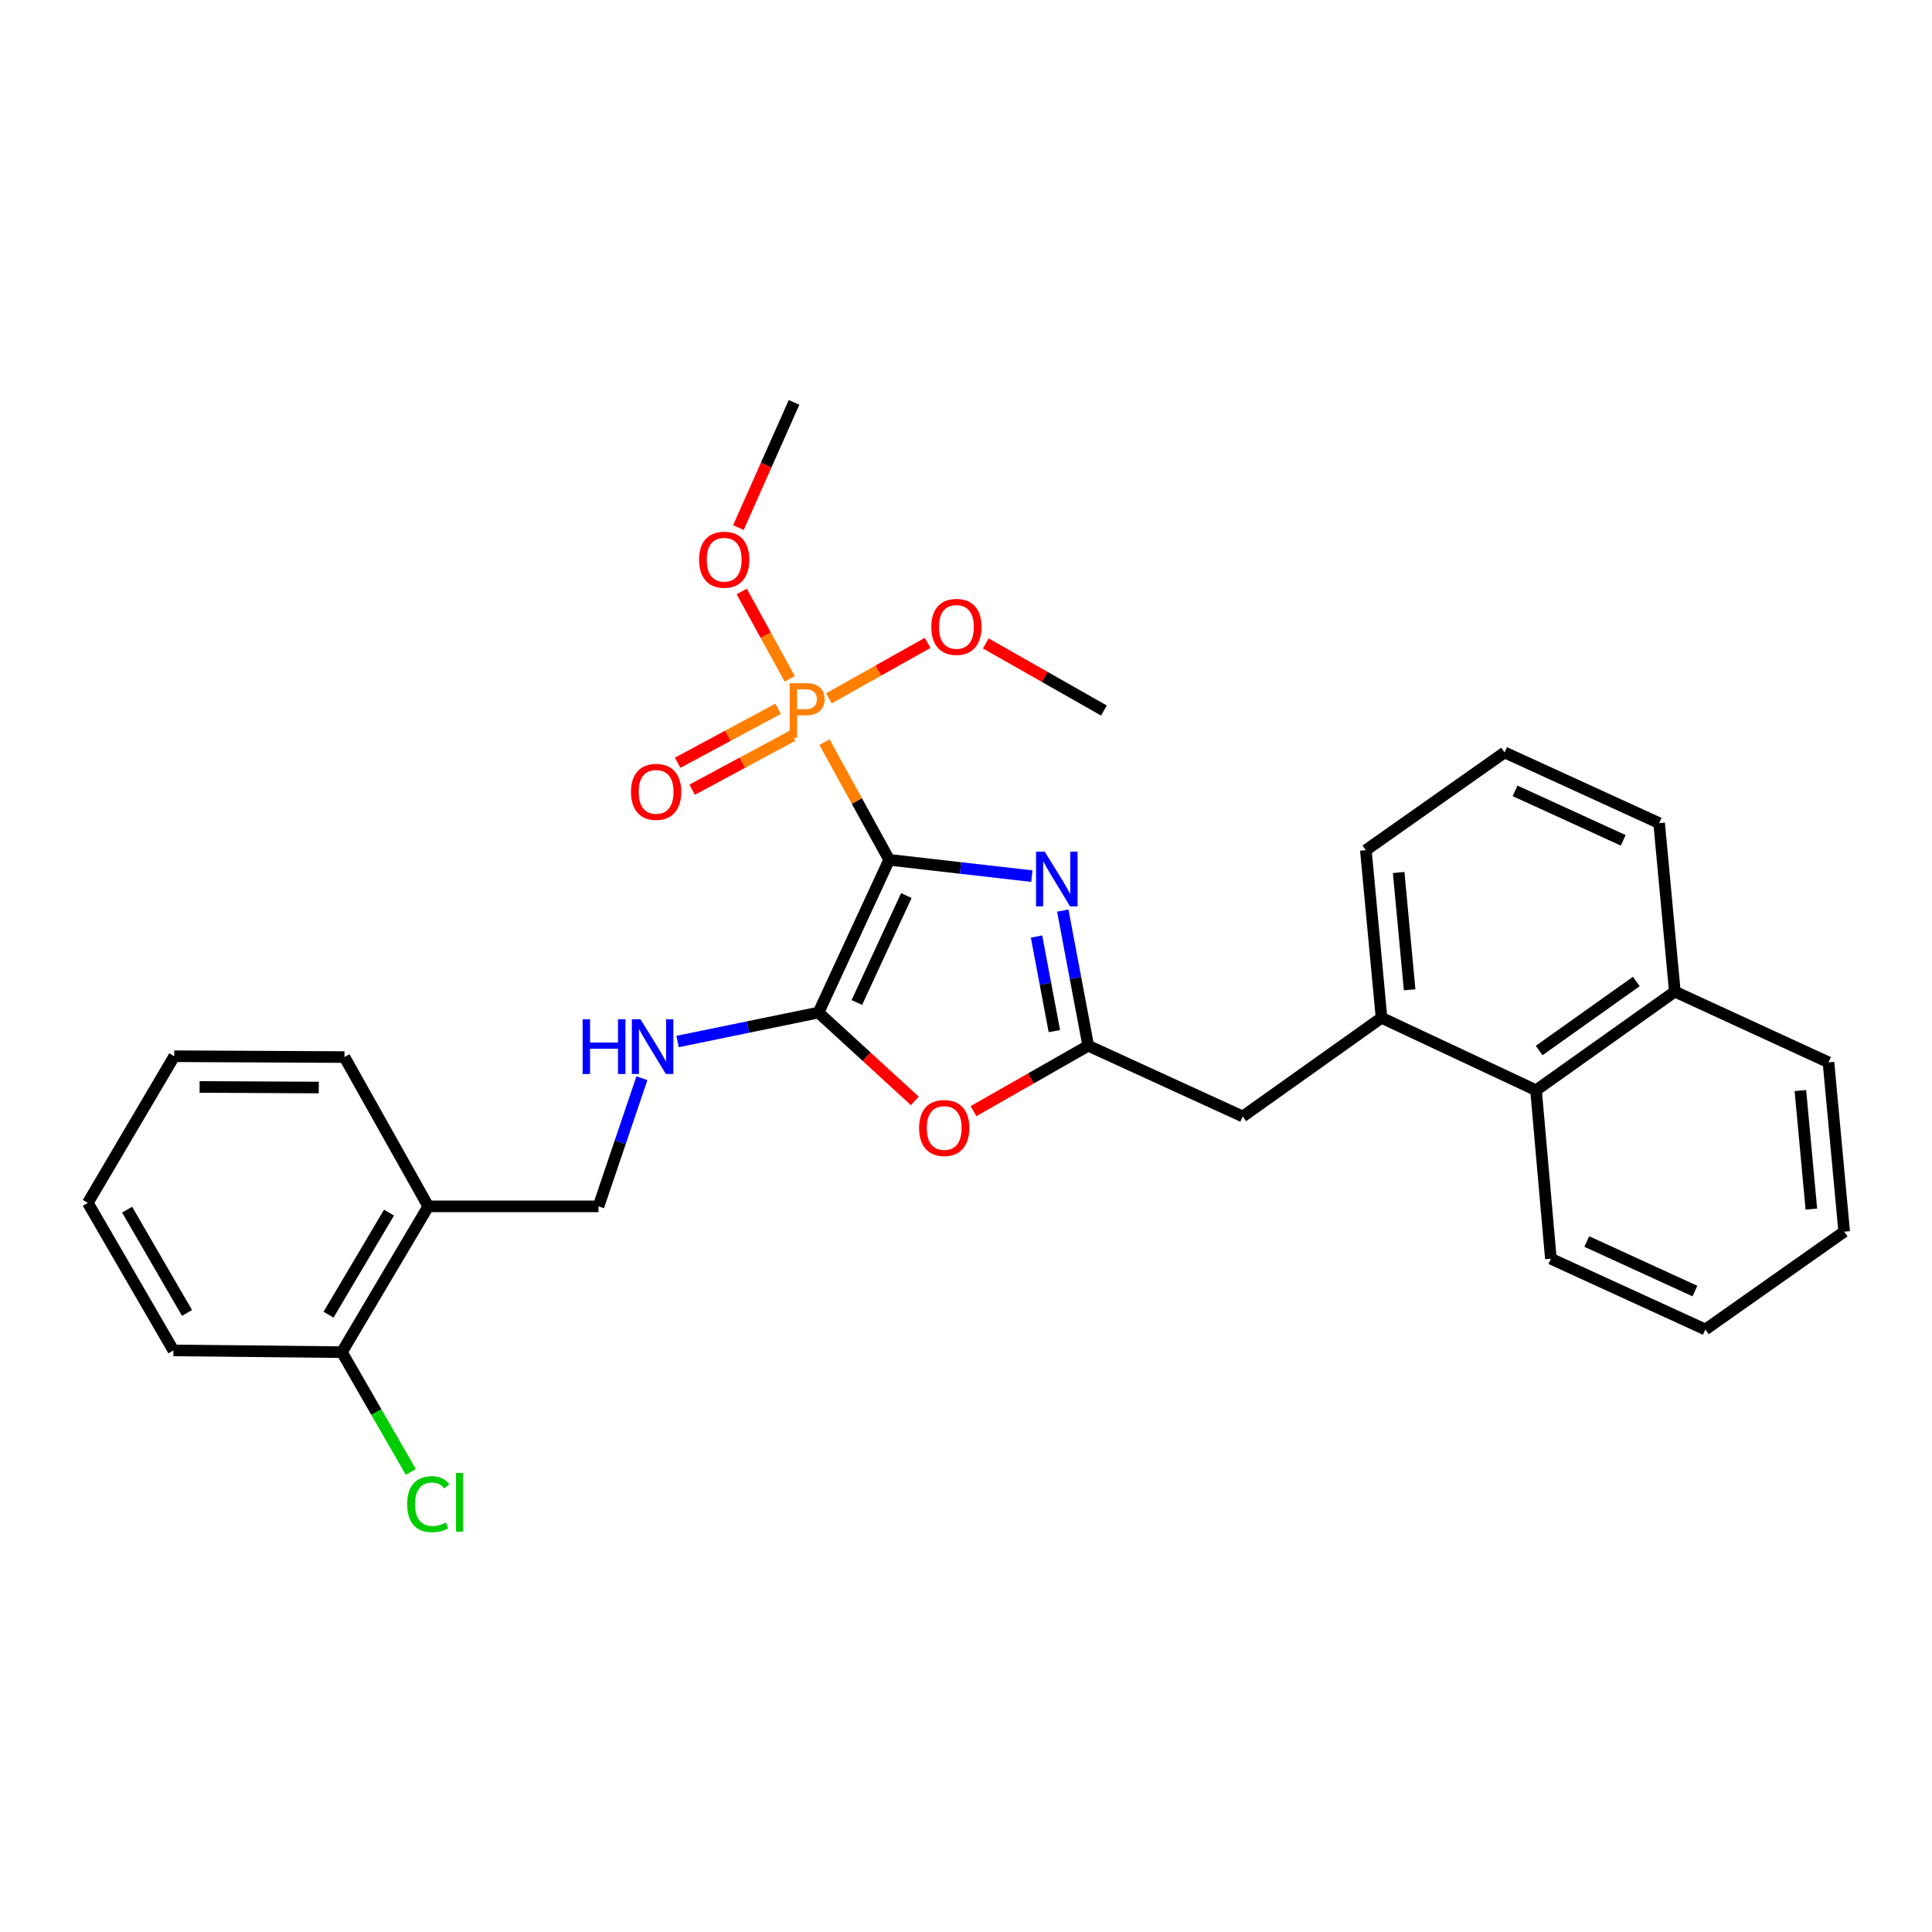 <?xml version='1.0' encoding='iso-8859-1'?>
<svg version='1.1' baseProfile='full'
              xmlns='http://www.w3.org/2000/svg'
                      xmlns:rdkit='http://www.rdkit.org/xml'
                      xmlns:xlink='http://www.w3.org/1999/xlink'
                  xml:space='preserve'
width='1000px' height='1000px' viewBox='0 0 1000 1000'>
<!-- END OF HEADER -->
<rect style='opacity:1.0;fill:#FFFFFF;stroke:none' width='1000' height='1000' x='0' y='0'> </rect>
<path class='bond-0' d='M 460.242,445.042 L 497.162,449.264' style='fill:none;fill-rule:evenodd;stroke:#000000;stroke-width:6px;stroke-linecap:butt;stroke-linejoin:miter;stroke-opacity:1' />
<path class='bond-0' d='M 497.162,449.264 L 534.083,453.486' style='fill:none;fill-rule:evenodd;stroke:#0000FF;stroke-width:6px;stroke-linecap:butt;stroke-linejoin:miter;stroke-opacity:1' />
<path class='bond-1' d='M 460.242,445.042 L 423.65,524.101' style='fill:none;fill-rule:evenodd;stroke:#000000;stroke-width:6px;stroke-linecap:butt;stroke-linejoin:miter;stroke-opacity:1' />
<path class='bond-1' d='M 469.122,463.551 L 443.507,518.892' style='fill:none;fill-rule:evenodd;stroke:#000000;stroke-width:6px;stroke-linecap:butt;stroke-linejoin:miter;stroke-opacity:1' />
<path class='bond-2' d='M 460.242,445.042 L 443.501,414.587' style='fill:none;fill-rule:evenodd;stroke:#000000;stroke-width:6px;stroke-linecap:butt;stroke-linejoin:miter;stroke-opacity:1' />
<path class='bond-2' d='M 443.501,414.587 L 426.761,384.133' style='fill:none;fill-rule:evenodd;stroke:#FF7F00;stroke-width:6px;stroke-linecap:butt;stroke-linejoin:miter;stroke-opacity:1' />
<path class='bond-3' d='M 550.088,471.319 L 556.679,506.295' style='fill:none;fill-rule:evenodd;stroke:#0000FF;stroke-width:6px;stroke-linecap:butt;stroke-linejoin:miter;stroke-opacity:1' />
<path class='bond-3' d='M 556.679,506.295 L 563.27,541.271' style='fill:none;fill-rule:evenodd;stroke:#000000;stroke-width:6px;stroke-linecap:butt;stroke-linejoin:miter;stroke-opacity:1' />
<path class='bond-3' d='M 536.506,484.744 L 541.12,509.227' style='fill:none;fill-rule:evenodd;stroke:#0000FF;stroke-width:6px;stroke-linecap:butt;stroke-linejoin:miter;stroke-opacity:1' />
<path class='bond-3' d='M 541.12,509.227 L 545.734,533.71' style='fill:none;fill-rule:evenodd;stroke:#000000;stroke-width:6px;stroke-linecap:butt;stroke-linejoin:miter;stroke-opacity:1' />
<path class='bond-4' d='M 423.65,524.101 L 448.583,546.961' style='fill:none;fill-rule:evenodd;stroke:#000000;stroke-width:6px;stroke-linecap:butt;stroke-linejoin:miter;stroke-opacity:1' />
<path class='bond-4' d='M 448.583,546.961 L 473.516,569.822' style='fill:none;fill-rule:evenodd;stroke:#FF0000;stroke-width:6px;stroke-linecap:butt;stroke-linejoin:miter;stroke-opacity:1' />
<path class='bond-5' d='M 423.65,524.101 L 387.182,531.595' style='fill:none;fill-rule:evenodd;stroke:#000000;stroke-width:6px;stroke-linecap:butt;stroke-linejoin:miter;stroke-opacity:1' />
<path class='bond-5' d='M 387.182,531.595 L 350.715,539.088' style='fill:none;fill-rule:evenodd;stroke:#0000FF;stroke-width:6px;stroke-linecap:butt;stroke-linejoin:miter;stroke-opacity:1' />
<path class='bond-8' d='M 402.759,366.848 L 376.756,380.826' style='fill:none;fill-rule:evenodd;stroke:#FF7F00;stroke-width:6px;stroke-linecap:butt;stroke-linejoin:miter;stroke-opacity:1' />
<path class='bond-8' d='M 376.756,380.826 L 350.754,394.805' style='fill:none;fill-rule:evenodd;stroke:#FF0000;stroke-width:6px;stroke-linecap:butt;stroke-linejoin:miter;stroke-opacity:1' />
<path class='bond-8' d='M 410.256,380.794 L 384.253,394.772' style='fill:none;fill-rule:evenodd;stroke:#FF7F00;stroke-width:6px;stroke-linecap:butt;stroke-linejoin:miter;stroke-opacity:1' />
<path class='bond-8' d='M 384.253,394.772 L 358.251,408.75' style='fill:none;fill-rule:evenodd;stroke:#FF0000;stroke-width:6px;stroke-linecap:butt;stroke-linejoin:miter;stroke-opacity:1' />
<path class='bond-13' d='M 429.021,361.451 L 454.584,347.102' style='fill:none;fill-rule:evenodd;stroke:#FF7F00;stroke-width:6px;stroke-linecap:butt;stroke-linejoin:miter;stroke-opacity:1' />
<path class='bond-13' d='M 454.584,347.102 L 480.146,332.754' style='fill:none;fill-rule:evenodd;stroke:#FF0000;stroke-width:6px;stroke-linecap:butt;stroke-linejoin:miter;stroke-opacity:1' />
<path class='bond-14' d='M 408.764,351.379 L 396.34,328.758' style='fill:none;fill-rule:evenodd;stroke:#FF7F00;stroke-width:6px;stroke-linecap:butt;stroke-linejoin:miter;stroke-opacity:1' />
<path class='bond-14' d='M 396.34,328.758 L 383.915,306.137' style='fill:none;fill-rule:evenodd;stroke:#FF0000;stroke-width:6px;stroke-linecap:butt;stroke-linejoin:miter;stroke-opacity:1' />
<path class='bond-7' d='M 563.27,541.271 L 643.235,577.88' style='fill:none;fill-rule:evenodd;stroke:#000000;stroke-width:6px;stroke-linecap:butt;stroke-linejoin:miter;stroke-opacity:1' />
<path class='bond-30' d='M 563.27,541.271 L 533.569,558.201' style='fill:none;fill-rule:evenodd;stroke:#000000;stroke-width:6px;stroke-linecap:butt;stroke-linejoin:miter;stroke-opacity:1' />
<path class='bond-30' d='M 533.569,558.201 L 503.869,575.131' style='fill:none;fill-rule:evenodd;stroke:#FF0000;stroke-width:6px;stroke-linecap:butt;stroke-linejoin:miter;stroke-opacity:1' />
<path class='bond-11' d='M 332.248,558.088 L 321.017,591.249' style='fill:none;fill-rule:evenodd;stroke:#0000FF;stroke-width:6px;stroke-linecap:butt;stroke-linejoin:miter;stroke-opacity:1' />
<path class='bond-11' d='M 321.017,591.249 L 309.785,624.411' style='fill:none;fill-rule:evenodd;stroke:#000000;stroke-width:6px;stroke-linecap:butt;stroke-linejoin:miter;stroke-opacity:1' />
<path class='bond-6' d='M 715.073,526.81 L 643.235,577.88' style='fill:none;fill-rule:evenodd;stroke:#000000;stroke-width:6px;stroke-linecap:butt;stroke-linejoin:miter;stroke-opacity:1' />
<path class='bond-9' d='M 715.073,526.81 L 795.046,564.316' style='fill:none;fill-rule:evenodd;stroke:#000000;stroke-width:6px;stroke-linecap:butt;stroke-linejoin:miter;stroke-opacity:1' />
<path class='bond-17' d='M 715.073,526.81 L 706.963,440.063' style='fill:none;fill-rule:evenodd;stroke:#000000;stroke-width:6px;stroke-linecap:butt;stroke-linejoin:miter;stroke-opacity:1' />
<path class='bond-17' d='M 729.62,512.324 L 723.943,451.601' style='fill:none;fill-rule:evenodd;stroke:#000000;stroke-width:6px;stroke-linecap:butt;stroke-linejoin:miter;stroke-opacity:1' />
<path class='bond-15' d='M 795.046,564.316 L 866.893,513.264' style='fill:none;fill-rule:evenodd;stroke:#000000;stroke-width:6px;stroke-linecap:butt;stroke-linejoin:miter;stroke-opacity:1' />
<path class='bond-15' d='M 796.652,543.752 L 846.945,508.016' style='fill:none;fill-rule:evenodd;stroke:#000000;stroke-width:6px;stroke-linecap:butt;stroke-linejoin:miter;stroke-opacity:1' />
<path class='bond-20' d='M 795.046,564.316 L 802.725,651.512' style='fill:none;fill-rule:evenodd;stroke:#000000;stroke-width:6px;stroke-linecap:butt;stroke-linejoin:miter;stroke-opacity:1' />
<path class='bond-10' d='M 221.675,624.411 L 309.785,624.411' style='fill:none;fill-rule:evenodd;stroke:#000000;stroke-width:6px;stroke-linecap:butt;stroke-linejoin:miter;stroke-opacity:1' />
<path class='bond-12' d='M 221.675,624.411 L 176.956,699.873' style='fill:none;fill-rule:evenodd;stroke:#000000;stroke-width:6px;stroke-linecap:butt;stroke-linejoin:miter;stroke-opacity:1' />
<path class='bond-12' d='M 201.346,627.659 L 170.043,680.482' style='fill:none;fill-rule:evenodd;stroke:#000000;stroke-width:6px;stroke-linecap:butt;stroke-linejoin:miter;stroke-opacity:1' />
<path class='bond-19' d='M 221.675,624.411 L 178.293,547.138' style='fill:none;fill-rule:evenodd;stroke:#000000;stroke-width:6px;stroke-linecap:butt;stroke-linejoin:miter;stroke-opacity:1' />
<path class='bond-16' d='M 176.956,699.873 L 194.798,730.878' style='fill:none;fill-rule:evenodd;stroke:#000000;stroke-width:6px;stroke-linecap:butt;stroke-linejoin:miter;stroke-opacity:1' />
<path class='bond-16' d='M 194.798,730.878 L 212.64,761.884' style='fill:none;fill-rule:evenodd;stroke:#00CC00;stroke-width:6px;stroke-linecap:butt;stroke-linejoin:miter;stroke-opacity:1' />
<path class='bond-22' d='M 176.956,699.873 L 89.743,698.975' style='fill:none;fill-rule:evenodd;stroke:#000000;stroke-width:6px;stroke-linecap:butt;stroke-linejoin:miter;stroke-opacity:1' />
<path class='bond-25' d='M 510.234,333.027 L 540.812,350.398' style='fill:none;fill-rule:evenodd;stroke:#FF0000;stroke-width:6px;stroke-linecap:butt;stroke-linejoin:miter;stroke-opacity:1' />
<path class='bond-25' d='M 540.812,350.398 L 571.389,367.768' style='fill:none;fill-rule:evenodd;stroke:#000000;stroke-width:6px;stroke-linecap:butt;stroke-linejoin:miter;stroke-opacity:1' />
<path class='bond-24' d='M 382.195,273.07 L 396.594,240.679' style='fill:none;fill-rule:evenodd;stroke:#FF0000;stroke-width:6px;stroke-linecap:butt;stroke-linejoin:miter;stroke-opacity:1' />
<path class='bond-24' d='M 396.594,240.679 L 410.993,208.287' style='fill:none;fill-rule:evenodd;stroke:#000000;stroke-width:6px;stroke-linecap:butt;stroke-linejoin:miter;stroke-opacity:1' />
<path class='bond-23' d='M 866.893,513.264 L 946.418,549.856' style='fill:none;fill-rule:evenodd;stroke:#000000;stroke-width:6px;stroke-linecap:butt;stroke-linejoin:miter;stroke-opacity:1' />
<path class='bond-32' d='M 866.893,513.264 L 858.765,426.051' style='fill:none;fill-rule:evenodd;stroke:#000000;stroke-width:6px;stroke-linecap:butt;stroke-linejoin:miter;stroke-opacity:1' />
<path class='bond-18' d='M 706.963,440.063 L 778.782,389.459' style='fill:none;fill-rule:evenodd;stroke:#000000;stroke-width:6px;stroke-linecap:butt;stroke-linejoin:miter;stroke-opacity:1' />
<path class='bond-21' d='M 778.782,389.459 L 858.765,426.051' style='fill:none;fill-rule:evenodd;stroke:#000000;stroke-width:6px;stroke-linecap:butt;stroke-linejoin:miter;stroke-opacity:1' />
<path class='bond-21' d='M 784.193,409.346 L 840.181,434.96' style='fill:none;fill-rule:evenodd;stroke:#000000;stroke-width:6px;stroke-linecap:butt;stroke-linejoin:miter;stroke-opacity:1' />
<path class='bond-26' d='M 178.293,547.138 L 90.183,546.698' style='fill:none;fill-rule:evenodd;stroke:#000000;stroke-width:6px;stroke-linecap:butt;stroke-linejoin:miter;stroke-opacity:1' />
<path class='bond-26' d='M 164.997,562.904 L 103.32,562.597' style='fill:none;fill-rule:evenodd;stroke:#000000;stroke-width:6px;stroke-linecap:butt;stroke-linejoin:miter;stroke-opacity:1' />
<path class='bond-27' d='M 802.725,651.512 L 882.699,688.139' style='fill:none;fill-rule:evenodd;stroke:#000000;stroke-width:6px;stroke-linecap:butt;stroke-linejoin:miter;stroke-opacity:1' />
<path class='bond-27' d='M 821.314,642.611 L 877.296,668.25' style='fill:none;fill-rule:evenodd;stroke:#000000;stroke-width:6px;stroke-linecap:butt;stroke-linejoin:miter;stroke-opacity:1' />
<path class='bond-31' d='M 89.743,698.975 L 45.455,622.599' style='fill:none;fill-rule:evenodd;stroke:#000000;stroke-width:6px;stroke-linecap:butt;stroke-linejoin:miter;stroke-opacity:1' />
<path class='bond-31' d='M 96.796,679.577 L 65.794,626.113' style='fill:none;fill-rule:evenodd;stroke:#000000;stroke-width:6px;stroke-linecap:butt;stroke-linejoin:miter;stroke-opacity:1' />
<path class='bond-33' d='M 946.418,549.856 L 954.545,637.508' style='fill:none;fill-rule:evenodd;stroke:#000000;stroke-width:6px;stroke-linecap:butt;stroke-linejoin:miter;stroke-opacity:1' />
<path class='bond-33' d='M 931.872,564.465 L 937.561,625.822' style='fill:none;fill-rule:evenodd;stroke:#000000;stroke-width:6px;stroke-linecap:butt;stroke-linejoin:miter;stroke-opacity:1' />
<path class='bond-28' d='M 90.183,546.698 L 45.455,622.599' style='fill:none;fill-rule:evenodd;stroke:#000000;stroke-width:6px;stroke-linecap:butt;stroke-linejoin:miter;stroke-opacity:1' />
<path class='bond-29' d='M 882.699,688.139 L 954.545,637.508' style='fill:none;fill-rule:evenodd;stroke:#000000;stroke-width:6px;stroke-linecap:butt;stroke-linejoin:miter;stroke-opacity:1' />
<path  class='atom-1' d='M 540.746 440.804
L 550.026 455.804
Q 550.946 457.284, 552.426 459.964
Q 553.906 462.644, 553.986 462.804
L 553.986 440.804
L 557.746 440.804
L 557.746 469.124
L 553.866 469.124
L 543.906 452.724
Q 542.746 450.804, 541.506 448.604
Q 540.306 446.404, 539.946 445.724
L 539.946 469.124
L 536.266 469.124
L 536.266 440.804
L 540.746 440.804
' fill='#0000FF'/>
<path  class='atom-3' d='M 417.086 353.608
Q 421.926 353.608, 424.366 355.808
Q 426.806 357.968, 426.806 361.928
Q 426.806 365.848, 424.286 368.088
Q 421.806 370.288, 417.086 370.288
L 412.566 370.288
L 412.566 381.928
L 408.726 381.928
L 408.726 353.608
L 417.086 353.608
M 417.086 367.088
Q 419.846 367.088, 421.326 365.768
Q 422.806 364.448, 422.806 361.928
Q 422.806 359.408, 421.326 358.128
Q 419.886 356.808, 417.086 356.808
L 412.566 356.808
L 412.566 367.088
L 417.086 367.088
' fill='#FF7F00'/>
<path  class='atom-5' d='M 475.723 583.845
Q 475.723 577.045, 479.083 573.245
Q 482.443 569.445, 488.723 569.445
Q 495.003 569.445, 498.363 573.245
Q 501.723 577.045, 501.723 583.845
Q 501.723 590.725, 498.323 594.645
Q 494.923 598.525, 488.723 598.525
Q 482.483 598.525, 479.083 594.645
Q 475.723 590.765, 475.723 583.845
M 488.723 595.325
Q 493.043 595.325, 495.363 592.445
Q 497.723 589.525, 497.723 583.845
Q 497.723 578.285, 495.363 575.485
Q 493.043 572.645, 488.723 572.645
Q 484.403 572.645, 482.043 575.445
Q 479.723 578.245, 479.723 583.845
Q 479.723 589.565, 482.043 592.445
Q 484.403 595.325, 488.723 595.325
' fill='#FF0000'/>
<path  class='atom-6' d='M 301.563 527.586
L 305.403 527.586
L 305.403 539.626
L 319.883 539.626
L 319.883 527.586
L 323.723 527.586
L 323.723 555.906
L 319.883 555.906
L 319.883 542.826
L 305.403 542.826
L 305.403 555.906
L 301.563 555.906
L 301.563 527.586
' fill='#0000FF'/>
<path  class='atom-6' d='M 331.523 527.586
L 340.803 542.586
Q 341.723 544.066, 343.203 546.746
Q 344.683 549.426, 344.763 549.586
L 344.763 527.586
L 348.523 527.586
L 348.523 555.906
L 344.643 555.906
L 334.683 539.506
Q 333.523 537.586, 332.283 535.386
Q 331.083 533.186, 330.723 532.506
L 330.723 555.906
L 327.043 555.906
L 327.043 527.586
L 331.523 527.586
' fill='#0000FF'/>
<path  class='atom-9' d='M 326.604 409.867
Q 326.604 403.067, 329.964 399.267
Q 333.324 395.467, 339.604 395.467
Q 345.884 395.467, 349.244 399.267
Q 352.604 403.067, 352.604 409.867
Q 352.604 416.747, 349.204 420.667
Q 345.804 424.547, 339.604 424.547
Q 333.364 424.547, 329.964 420.667
Q 326.604 416.787, 326.604 409.867
M 339.604 421.347
Q 343.924 421.347, 346.244 418.467
Q 348.604 415.547, 348.604 409.867
Q 348.604 404.307, 346.244 401.507
Q 343.924 398.667, 339.604 398.667
Q 335.284 398.667, 332.924 401.467
Q 330.604 404.267, 330.604 409.867
Q 330.604 415.587, 332.924 418.467
Q 335.284 421.347, 339.604 421.347
' fill='#FF0000'/>
<path  class='atom-14' d='M 482.039 324.475
Q 482.039 317.675, 485.399 313.875
Q 488.759 310.075, 495.039 310.075
Q 501.319 310.075, 504.679 313.875
Q 508.039 317.675, 508.039 324.475
Q 508.039 331.355, 504.639 335.275
Q 501.239 339.155, 495.039 339.155
Q 488.799 339.155, 485.399 335.275
Q 482.039 331.395, 482.039 324.475
M 495.039 335.955
Q 499.359 335.955, 501.679 333.075
Q 504.039 330.155, 504.039 324.475
Q 504.039 318.915, 501.679 316.115
Q 499.359 313.275, 495.039 313.275
Q 490.719 313.275, 488.359 316.075
Q 486.039 318.875, 486.039 324.475
Q 486.039 330.195, 488.359 333.075
Q 490.719 335.955, 495.039 335.955
' fill='#FF0000'/>
<path  class='atom-15' d='M 361.841 289.695
Q 361.841 282.895, 365.201 279.095
Q 368.561 275.295, 374.841 275.295
Q 381.121 275.295, 384.481 279.095
Q 387.841 282.895, 387.841 289.695
Q 387.841 296.575, 384.441 300.495
Q 381.041 304.375, 374.841 304.375
Q 368.601 304.375, 365.201 300.495
Q 361.841 296.615, 361.841 289.695
M 374.841 301.175
Q 379.161 301.175, 381.481 298.295
Q 383.841 295.375, 383.841 289.695
Q 383.841 284.135, 381.481 281.335
Q 379.161 278.495, 374.841 278.495
Q 370.521 278.495, 368.161 281.295
Q 365.841 284.095, 365.841 289.695
Q 365.841 295.415, 368.161 298.295
Q 370.521 301.175, 374.841 301.175
' fill='#FF0000'/>
<path  class='atom-17' d='M 210.755 778.566
Q 210.755 771.526, 214.035 767.846
Q 217.355 764.126, 223.635 764.126
Q 229.475 764.126, 232.595 768.246
L 229.955 770.406
Q 227.675 767.406, 223.635 767.406
Q 219.355 767.406, 217.075 770.286
Q 214.835 773.126, 214.835 778.566
Q 214.835 784.166, 217.155 787.046
Q 219.515 789.926, 224.075 789.926
Q 227.195 789.926, 230.835 788.046
L 231.955 791.046
Q 230.475 792.006, 228.235 792.566
Q 225.995 793.126, 223.515 793.126
Q 217.355 793.126, 214.035 789.366
Q 210.755 785.606, 210.755 778.566
' fill='#00CC00'/>
<path  class='atom-17' d='M 236.035 762.406
L 239.715 762.406
L 239.715 792.766
L 236.035 792.766
L 236.035 762.406
' fill='#00CC00'/>
</svg>
